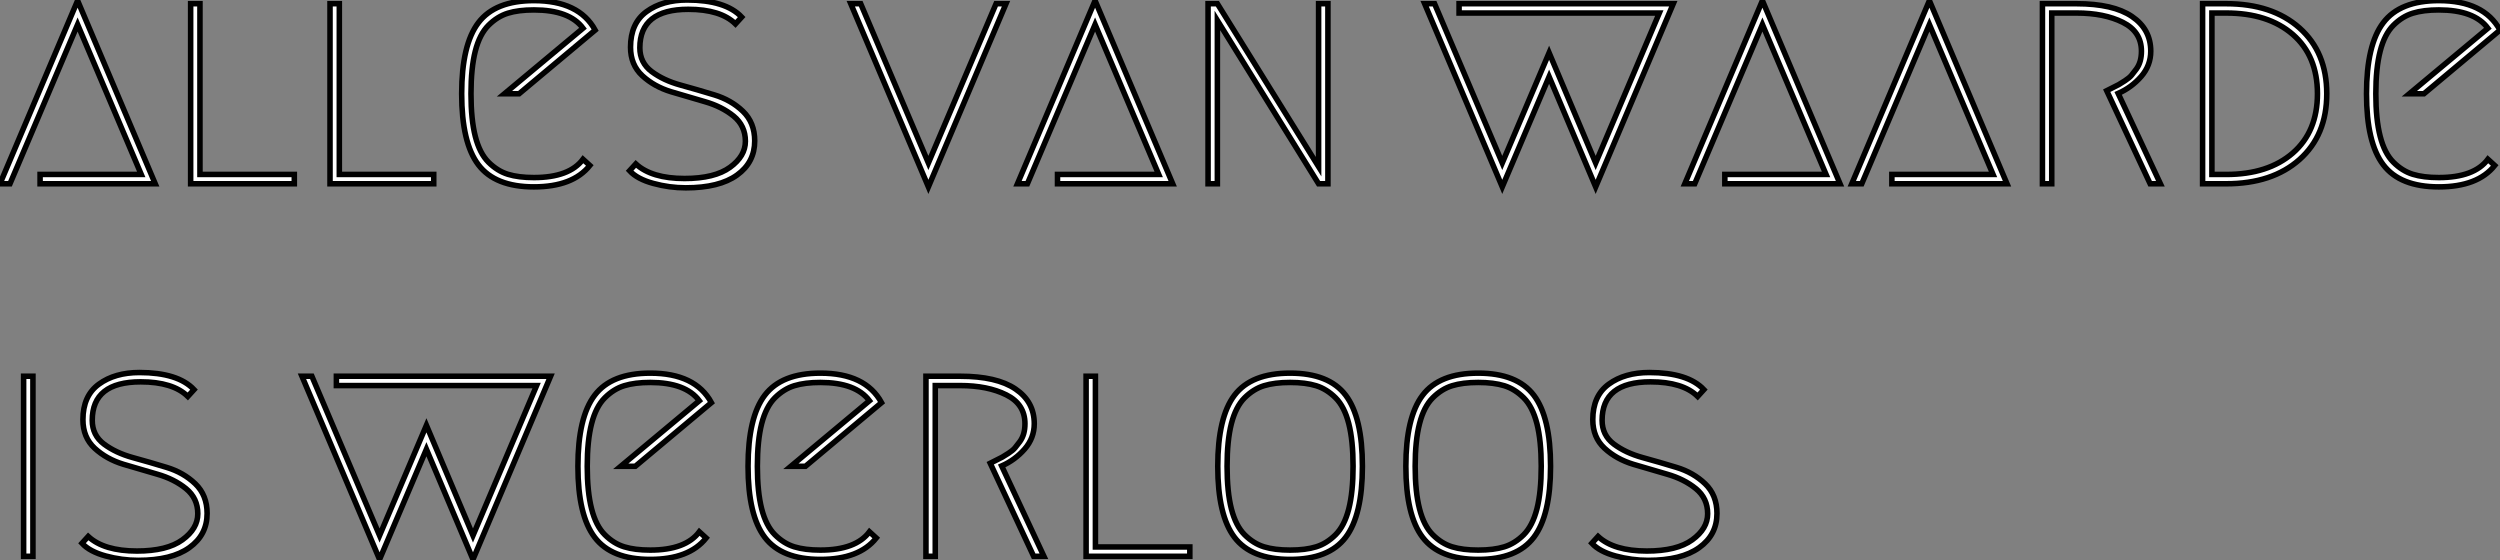 <?xml version="1.0" standalone="no"?>
<svg xmlns="http://www.w3.org/2000/svg" viewBox="1.06 -33.15 450.97 101.08"><rect x="1.06" y="-33.15" width="450.97" height="101.08" fill="#808080" stroke="none"/><path d="M8.29 0L8.29-1.68L26.54-1.68L15.06-28.73L2.86 0L1.06 0L15.06-33.04L29.06 0L8.29 0ZM37.13-1.68L54.15-1.68L54.15 0L35.45 0L35.45-32.48L37.13-32.48L37.13-1.68ZM62.27-1.68L79.30-1.68L79.30 0L60.59 0L60.59-32.48L62.27-32.48L62.27-1.68ZM106.23-4.42L107.46-3.30Q104.38 0.56 97.38 0.56Q90.38 0.56 87.36-3.42Q84.34-7.39 84.34-16.24Q84.34-25.09 87.36-29.06Q90.38-33.04 97.38-33.04L97.38-33.04Q105.50-33.04 108.42-27.72L108.42-27.72L94.70-16.24L92.06-16.24L106.23-28.06Q103.77-31.36 97.38-31.36L97.38-31.36Q94.58-31.36 92.68-30.77Q90.78-30.18 89.18-28.59Q87.58-26.99 86.80-23.94Q86.02-20.89 86.02-16.24Q86.02-11.59 86.80-8.54Q87.58-5.49 89.18-3.89Q90.78-2.30 92.68-1.71Q94.58-1.12 97.38-1.12L97.38-1.12Q103.77-1.12 106.23-4.42L106.23-4.42ZM124.99-33.15L124.99-33.15Q131.94-33.15 134.85-30.07L134.85-30.07L133.73-28.84Q131.04-31.47 125.22-31.47L125.22-31.47Q116.48-31.47 116.48-24.53L116.48-24.53Q116.48-21.84 118.61-20.24Q120.74-18.65 123.79-17.81Q126.84-16.97 129.89-16.04Q132.94-15.12 135.07-13.08Q137.20-11.03 137.20-7.73L137.20-7.73Q137.20-3.86 134.01-1.57Q130.82 0.73 124.77 0.73L124.77 0.73Q121.80 0.73 118.92-0.06Q116.03-0.84 114.63-2.35L114.63-2.35L115.75-3.58Q118.61-0.95 124.54-0.95L124.54-0.95Q129.98-0.95 132.75-2.97Q135.52-4.98 135.52-7.67L135.52-7.67Q135.52-10.47 133.39-12.21Q131.26-13.94 128.21-14.81Q125.16-15.68 122.11-16.60Q119.06-17.53 116.93-19.49Q114.80-21.45 114.80-24.64L114.80-24.64Q114.80-28.95 117.68-31.05Q120.57-33.15 124.99-33.15Z" fill="white" stroke="black" transform="scale(1,1)"/><path d="M180.74-32.48L182.53-32.48L168.53 0.56L154.53-32.48L156.32-32.48L168.53-3.75L180.74-32.48ZM191.82 0L191.82-1.68L210.08-1.68L198.60-28.73L186.39 0L184.60 0L198.60-33.04L212.60 0L191.82 0ZM220.66 0L218.98 0L218.98-32.48L220.66-32.48L238.92-3.08L238.92-32.48L240.60-32.48L240.60 0L238.92 0L220.66-29.46L220.66 0Z" fill="white" stroke="black" transform="scale(1,1)"/><path d="M258.05-32.48L259.84-32.48L272.05-3.75L280.50-23.63L288.90-3.75L300.38-30.80L264.26-30.80L264.26-32.48L302.90-32.48L288.90 0.56L280.50-19.32L272.05 0.56L258.05-32.48ZM312.20 0L312.20-1.68L330.46-1.68L318.98-28.73L306.77 0L304.98 0L318.98-33.04L332.98 0L312.20 0ZM342.33 0L342.33-1.68L360.58-1.68L349.10-28.73L336.90 0L335.10 0L349.10-33.04L363.10 0L342.33 0ZM383.15-16.30L383.15-16.30L390.77 0L388.92 0L381.08-16.80Q381.19-16.86 382.06-17.28Q382.93-17.70 383.26-17.89Q383.60-18.09 384.38-18.59Q385.17-19.10 385.56-19.57Q385.95-20.05 386.43-20.69Q386.90-21.34 387.13-22.15Q387.35-22.96 387.35-23.91L387.35-23.91Q387.35-27.44 383.99-29.12Q380.63-30.80 375.65-30.80L375.65-30.80L371.17-30.80L371.17 0L369.49 0L369.49-32.48L375.65-32.48Q382.26-32.48 385.64-30.18Q389.03-27.89 389.03-23.91L389.03-23.91Q389.03-21.34 387.30-19.35Q385.56-17.36 383.15-16.30ZM402.64 0L402.64 0L398.38 0L398.38-32.48L402.64-32.48Q410.93-32.48 415.86-28.11Q420.78-23.74 420.78-16.24Q420.78-8.74 415.86-4.37Q410.93 0 402.64 0ZM400.06-1.68L402.64-1.68Q410.20-1.68 414.65-5.54Q419.10-9.41 419.10-16.24Q419.10-23.07 414.65-26.94Q410.20-30.80 402.64-30.80L402.64-30.80L400.06-30.80L400.06-1.68ZM449.85-4.42L451.08-3.30Q448.00 0.56 441.00 0.56Q434.00 0.56 430.98-3.42Q427.95-7.39 427.95-16.24Q427.95-25.09 430.98-29.06Q434.00-33.04 441.00-33.04L441.00-33.04Q449.12-33.04 452.03-27.72L452.03-27.72L438.31-16.24L435.68-16.24L449.85-28.06Q447.38-31.36 441.00-31.36L441.00-31.36Q438.20-31.36 436.30-30.77Q434.39-30.18 432.80-28.59Q431.20-26.99 430.42-23.94Q429.63-20.89 429.63-16.24Q429.63-11.59 430.42-8.54Q431.20-5.49 432.80-3.89Q434.39-2.30 436.30-1.71Q438.20-1.12 441.00-1.12L441.00-1.12Q447.38-1.12 449.85-4.42L449.85-4.42Z" fill="white" stroke="black" transform="scale(1,1)"/><path d="M5.32 67.20L5.32 34.72L7 34.72L7 67.20L5.32 67.20ZM26.21 34.05L26.21 34.05Q33.15 34.05 36.06 37.13L36.06 37.13L34.94 38.36Q32.26 35.73 26.43 35.73L26.43 35.73Q17.70 35.73 17.70 42.67L17.70 42.67Q17.70 45.36 19.82 46.96Q21.95 48.55 25.00 49.39Q28.06 50.23 31.11 51.16Q34.16 52.08 36.29 54.12Q38.42 56.17 38.42 59.47L38.42 59.47Q38.42 63.34 35.22 65.63Q32.03 67.93 25.98 67.93L25.98 67.93Q23.02 67.93 20.13 67.14Q17.25 66.36 15.85 64.85L15.85 64.85L16.97 63.62Q19.82 66.25 25.76 66.25L25.76 66.25Q31.19 66.25 33.96 64.23Q36.74 62.22 36.74 59.53L36.74 59.53Q36.74 56.73 34.61 54.99Q32.48 53.26 29.43 52.39Q26.38 51.52 23.32 50.60Q20.27 49.67 18.14 47.71Q16.02 45.75 16.02 42.56L16.02 42.56Q16.02 38.25 18.90 36.15Q21.78 34.05 26.21 34.05Z" fill="white" stroke="black" transform="scale(1,1)"/><path d="M55.53 34.72L57.32 34.72L69.53 63.45L77.98 43.57L86.38 63.45L97.86 36.40L61.74 36.40L61.74 34.72L100.38 34.72L86.38 67.76L77.98 47.88L69.53 67.76L55.53 34.72ZM127.21 62.78L128.44 63.90Q125.36 67.76 118.36 67.76Q111.36 67.76 108.34 63.78Q105.31 59.81 105.31 50.96Q105.31 42.11 108.34 38.14Q111.36 34.16 118.36 34.16L118.36 34.16Q126.48 34.16 129.39 39.48L129.39 39.48L115.67 50.96L113.04 50.96L127.21 39.14Q124.74 35.84 118.36 35.84L118.36 35.84Q115.56 35.84 113.66 36.43Q111.75 37.02 110.16 38.61Q108.56 40.21 107.78 43.26Q106.99 46.31 106.99 50.96Q106.99 55.61 107.78 58.66Q108.56 61.71 110.16 63.31Q111.75 64.90 113.66 65.49Q115.56 66.08 118.36 66.08L118.36 66.08Q124.74 66.08 127.21 62.78L127.21 62.78ZM157.90 62.78L159.13 63.90Q156.05 67.76 149.05 67.76Q142.05 67.76 139.02 63.78Q136.00 59.81 136.00 50.96Q136.00 42.11 139.02 38.14Q142.05 34.16 149.05 34.16L149.05 34.16Q157.17 34.16 160.08 39.48L160.08 39.48L146.36 50.96L143.73 50.96L157.90 39.14Q155.43 35.84 149.05 35.84L149.05 35.84Q146.25 35.84 144.34 36.43Q142.44 37.02 140.84 38.61Q139.25 40.21 138.46 43.26Q137.68 46.31 137.68 50.96Q137.68 55.61 138.46 58.66Q139.25 61.71 140.84 63.31Q142.44 64.90 144.34 65.49Q146.25 66.08 149.05 66.08L149.05 66.08Q155.43 66.08 157.90 62.78L157.90 62.78ZM181.75 50.90L181.75 50.90L189.37 67.20L187.52 67.20L179.68 50.40Q179.79 50.34 180.66 49.92Q181.53 49.50 181.86 49.31Q182.20 49.11 182.98 48.61Q183.77 48.10 184.16 47.63Q184.55 47.15 185.03 46.51Q185.50 45.86 185.73 45.05Q185.95 44.24 185.95 43.29L185.95 43.29Q185.95 39.76 182.59 38.08Q179.23 36.40 174.25 36.40L174.25 36.40L169.77 36.40L169.77 67.20L168.09 67.20L168.09 34.72L174.25 34.72Q180.86 34.72 184.24 37.02Q187.63 39.31 187.63 43.29L187.63 43.29Q187.63 45.86 185.90 47.85Q184.16 49.84 181.75 50.90ZM198.66 65.52L215.69 65.52L215.69 67.20L196.98 67.20L196.98 34.72L198.66 34.72L198.66 65.52ZM238.48 36.43Q236.58 35.84 233.78 35.84Q230.98 35.84 229.07 36.43Q227.17 37.02 225.57 38.61Q223.98 40.21 223.19 43.26Q222.41 46.31 222.41 50.96Q222.41 55.61 223.19 58.66Q223.98 61.71 225.57 63.31Q227.17 64.90 229.07 65.49Q230.98 66.08 233.78 66.08Q236.58 66.08 238.48 65.49Q240.38 64.90 241.98 63.31Q243.58 61.71 244.36 58.66Q245.14 55.61 245.14 50.96Q245.14 46.31 244.36 43.26Q243.58 40.21 241.98 38.61Q240.38 37.02 238.48 36.43ZM243.80 63.78Q240.78 67.76 233.78 67.76Q226.78 67.76 223.75 63.78Q220.73 59.81 220.73 50.96Q220.73 42.11 223.75 38.14Q226.78 34.16 233.78 34.16Q240.78 34.16 243.80 38.14Q246.82 42.11 246.82 50.96Q246.82 59.81 243.80 63.78ZM272.42 36.43Q270.51 35.84 267.71 35.84Q264.91 35.84 263.01 36.43Q261.10 37.02 259.51 38.61Q257.91 40.21 257.13 43.26Q256.34 46.31 256.34 50.96Q256.34 55.61 257.13 58.66Q257.91 61.71 259.51 63.31Q261.10 64.90 263.01 65.49Q264.91 66.08 267.71 66.08Q270.51 66.08 272.42 65.49Q274.32 64.90 275.92 63.31Q277.51 61.71 278.30 58.66Q279.08 55.61 279.08 50.96Q279.08 46.31 278.30 43.26Q277.51 40.21 275.92 38.61Q274.32 37.02 272.42 36.43ZM277.74 63.78Q274.71 67.76 267.71 67.76Q260.71 67.76 257.69 63.78Q254.66 59.81 254.66 50.96Q254.66 42.11 257.69 38.14Q260.71 34.16 267.71 34.16Q274.71 34.16 277.74 38.14Q280.76 42.11 280.76 50.96Q280.76 59.81 277.74 63.78ZM298.57 34.05L298.57 34.05Q305.51 34.05 308.42 37.13L308.42 37.13L307.30 38.36Q304.62 35.73 298.79 35.73L298.79 35.73Q290.06 35.73 290.06 42.67L290.06 42.67Q290.06 45.36 292.18 46.96Q294.31 48.55 297.36 49.39Q300.42 50.23 303.47 51.16Q306.52 52.08 308.65 54.12Q310.78 56.17 310.78 59.47L310.78 59.47Q310.78 63.34 307.58 65.63Q304.39 67.93 298.34 67.93L298.34 67.93Q295.38 67.93 292.49 67.14Q289.61 66.36 288.21 64.85L288.21 64.85L289.33 63.62Q292.18 66.25 298.12 66.25L298.12 66.25Q303.55 66.25 306.32 64.23Q309.10 62.22 309.10 59.53L309.10 59.53Q309.10 56.73 306.97 54.99Q304.84 53.26 301.79 52.39Q298.74 51.52 295.68 50.60Q292.63 49.67 290.50 47.71Q288.38 45.75 288.38 42.56L288.38 42.56Q288.38 38.25 291.26 36.15Q294.14 34.05 298.57 34.05Z" fill="white" stroke="black" transform="scale(1,1)"/></svg>